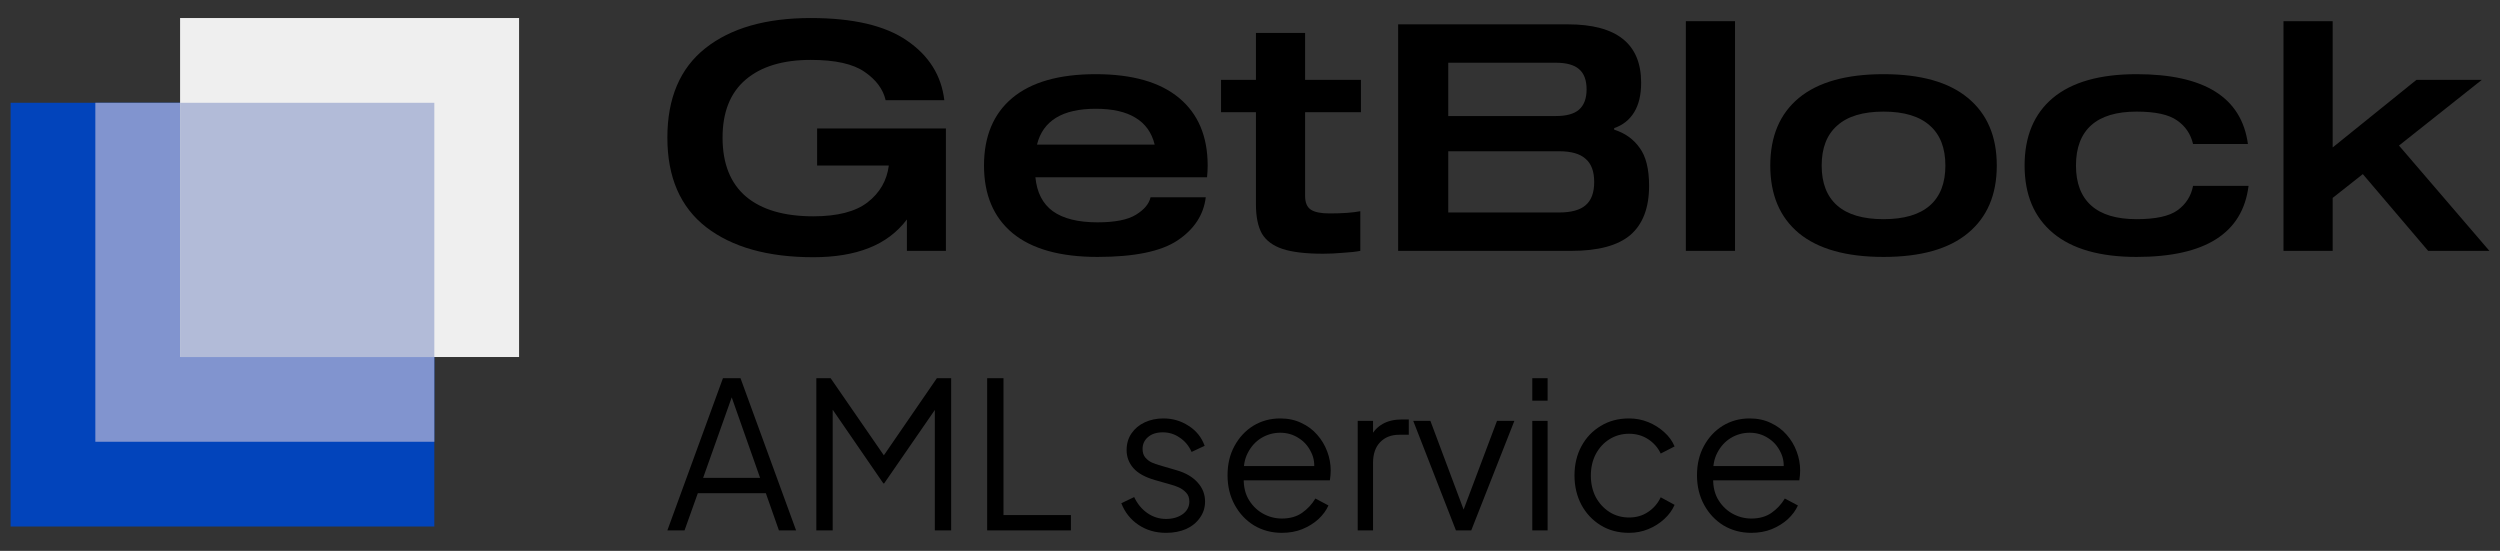 <svg width="118" height="26" viewBox="0 0 118 26" fill="none" xmlns="http://www.w3.org/2000/svg">
<rect x="0" y="0" width="118" height="26" fill="#333333" stroke="none"/>
<rect x="0.5" y="4.851" width="20" height="20" fill="#0244BB"/>
<rect x="4.5" y="4.851" width="16" height="16" fill="#8194CF"/>
<rect x="8.5" y="0.851" width="16" height="16" fill="#EFEFEF"/>
<rect x="8.5" y="4.851" width="12" height="12" fill="#B2BBD8"/>
<path d="M117.5 11.841H114.609L111.525 8.218L110.102 9.341V11.841H107.781V1H110.102V6.96L114.055 3.77H117.14L113.232 6.87L117.5 11.841Z" fill="black"/>
<path d="M100.846 10.345C101.745 10.345 102.389 10.205 102.778 9.925C103.177 9.636 103.422 9.252 103.512 8.772H106.132C105.853 11.008 104.091 12.127 100.846 12.127C99.119 12.127 97.807 11.752 96.908 11.004C96.01 10.255 95.561 9.192 95.561 7.814C95.561 6.436 96.005 5.373 96.893 4.625C97.792 3.876 99.109 3.501 100.846 3.501C104.051 3.501 105.803 4.6 106.102 6.796H103.512C103.402 6.327 103.152 5.957 102.763 5.688C102.374 5.408 101.735 5.268 100.846 5.268C99.898 5.268 99.184 5.483 98.705 5.912C98.226 6.342 97.986 6.975 97.986 7.814C97.986 8.643 98.226 9.272 98.705 9.701C99.184 10.13 99.898 10.345 100.846 10.345Z" fill="black"/>
<path d="M88.902 3.501C90.659 3.501 91.987 3.876 92.886 4.625C93.794 5.373 94.248 6.436 94.248 7.814C94.248 9.192 93.794 10.255 92.886 11.004C91.987 11.752 90.659 12.127 88.902 12.127C87.145 12.127 85.813 11.752 84.904 11.004C84.006 10.255 83.557 9.192 83.557 7.814C83.557 6.436 84.006 5.373 84.904 4.625C85.813 3.876 87.145 3.501 88.902 3.501ZM88.902 10.345C89.871 10.345 90.6 10.13 91.089 9.701C91.578 9.272 91.822 8.643 91.822 7.814C91.822 6.985 91.578 6.357 91.089 5.927C90.6 5.488 89.871 5.268 88.902 5.268C87.934 5.268 87.205 5.488 86.716 5.927C86.227 6.357 85.983 6.985 85.983 7.814C85.983 8.643 86.227 9.272 86.716 9.701C87.205 10.13 87.934 10.345 88.902 10.345Z" fill="black"/>
<path d="M79.572 1H81.893V11.841H79.572V1Z" fill="black"/>
<path d="M76.19 6.121C76.699 6.281 77.098 6.565 77.388 6.974C77.687 7.374 77.837 7.973 77.837 8.771C77.837 9.809 77.542 10.583 76.953 11.092C76.364 11.591 75.436 11.841 74.168 11.841H65.992V1.149H74.003C76.309 1.149 77.462 2.068 77.462 3.905C77.462 4.474 77.353 4.938 77.133 5.297C76.913 5.657 76.599 5.906 76.19 6.046V6.121ZM73.434 5.477C73.933 5.477 74.298 5.377 74.528 5.177C74.767 4.968 74.887 4.648 74.887 4.219C74.887 3.78 74.767 3.46 74.528 3.261C74.298 3.061 73.933 2.961 73.434 2.961H68.358V5.477H73.434ZM73.584 10.029C74.163 10.029 74.582 9.914 74.842 9.685C75.112 9.455 75.246 9.091 75.246 8.592C75.246 8.092 75.112 7.728 74.842 7.498C74.582 7.259 74.163 7.139 73.584 7.139H68.358V10.029H73.584Z" fill="black"/>
<path d="M62.754 10.074C63.363 10.074 63.847 10.039 64.207 9.969V11.841C64.007 11.881 63.737 11.911 63.398 11.931C63.068 11.961 62.754 11.976 62.455 11.976C61.636 11.976 60.997 11.901 60.538 11.751C60.089 11.601 59.764 11.362 59.565 11.032C59.375 10.693 59.28 10.229 59.28 9.64V5.297H57.633V3.77H59.28V1.554H61.601V3.77H64.236V5.297H61.601V9.25C61.601 9.56 61.691 9.775 61.87 9.894C62.05 10.014 62.345 10.074 62.754 10.074Z" fill="black"/>
<path d="M57.002 7.814C57.002 7.984 56.992 8.168 56.972 8.368H48.871C48.941 9.087 49.215 9.621 49.695 9.97C50.184 10.32 50.888 10.494 51.806 10.494C52.625 10.494 53.229 10.375 53.618 10.135C54.007 9.895 54.237 9.621 54.307 9.311H56.912C56.812 10.14 56.368 10.819 55.58 11.348C54.801 11.867 53.543 12.127 51.806 12.127C50.039 12.127 48.701 11.752 47.793 11.004C46.895 10.255 46.445 9.192 46.445 7.814C46.445 6.436 46.889 5.373 47.778 4.625C48.676 3.876 49.989 3.501 51.716 3.501C53.443 3.501 54.756 3.876 55.654 4.625C56.553 5.373 57.002 6.436 57.002 7.814ZM51.716 5.134C50.149 5.134 49.225 5.698 48.946 6.826H54.501C54.362 6.257 54.057 5.832 53.588 5.553C53.129 5.273 52.505 5.134 51.716 5.134Z" fill="black"/>
<path d="M44.647 11.842H42.806V10.359C42.346 10.968 41.747 11.417 41.009 11.707C40.28 11.996 39.406 12.141 38.388 12.141C36.242 12.141 34.555 11.667 33.327 10.719C32.109 9.77 31.5 8.363 31.5 6.496C31.5 4.629 32.099 3.221 33.297 2.273C34.495 1.325 36.152 0.851 38.268 0.851C40.265 0.851 41.777 1.205 42.806 1.914C43.844 2.623 44.433 3.561 44.572 4.729H41.802C41.682 4.21 41.353 3.766 40.814 3.396C40.275 3.017 39.426 2.827 38.268 2.827C36.951 2.827 35.927 3.137 35.199 3.756C34.47 4.375 34.105 5.288 34.105 6.496C34.105 7.724 34.475 8.652 35.214 9.281C35.952 9.9 37.011 10.21 38.388 10.21C39.526 10.21 40.38 9.99 40.949 9.551C41.528 9.101 41.862 8.522 41.952 7.814H38.568V6.062H44.647V11.842Z" fill="black"/>
<path d="M82.662 25.15C82.18 25.15 81.743 25.034 81.351 24.802C80.965 24.565 80.66 24.24 80.435 23.829C80.21 23.417 80.098 22.951 80.098 22.43C80.098 21.91 80.207 21.45 80.425 21.052C80.644 20.647 80.94 20.328 81.313 20.097C81.692 19.866 82.116 19.75 82.585 19.75C82.958 19.75 83.289 19.821 83.578 19.962C83.874 20.097 84.125 20.284 84.331 20.521C84.536 20.753 84.694 21.016 84.803 21.312C84.912 21.601 84.967 21.9 84.967 22.209C84.967 22.273 84.964 22.347 84.957 22.43C84.951 22.508 84.941 22.588 84.928 22.672H80.561V21.997H84.514L84.167 22.286C84.225 21.932 84.183 21.617 84.041 21.341C83.906 21.058 83.71 20.836 83.453 20.676C83.196 20.509 82.907 20.425 82.585 20.425C82.264 20.425 81.965 20.509 81.689 20.676C81.419 20.843 81.207 21.077 81.052 21.38C80.898 21.675 80.837 22.029 80.869 22.44C80.837 22.852 80.901 23.212 81.062 23.52C81.229 23.822 81.454 24.057 81.737 24.224C82.026 24.391 82.335 24.475 82.662 24.475C83.042 24.475 83.36 24.385 83.617 24.205C83.874 24.025 84.083 23.8 84.244 23.53L84.861 23.858C84.758 24.089 84.6 24.304 84.388 24.503C84.176 24.696 83.922 24.854 83.627 24.976C83.337 25.092 83.016 25.15 82.662 25.15Z" fill="black"/>
<path d="M76.891 25.15C76.383 25.15 75.936 25.031 75.551 24.793C75.165 24.555 74.863 24.234 74.644 23.829C74.426 23.417 74.316 22.954 74.316 22.44C74.316 21.926 74.426 21.466 74.644 21.061C74.863 20.656 75.165 20.338 75.551 20.107C75.936 19.869 76.383 19.75 76.891 19.75C77.212 19.75 77.514 19.808 77.797 19.924C78.08 20.039 78.331 20.197 78.549 20.396C78.768 20.589 78.932 20.814 79.041 21.071L78.385 21.408C78.257 21.132 78.061 20.907 77.797 20.733C77.534 20.56 77.231 20.473 76.891 20.473C76.55 20.473 76.242 20.56 75.965 20.733C75.695 20.901 75.48 21.135 75.319 21.437C75.165 21.733 75.088 22.07 75.088 22.45C75.088 22.823 75.165 23.16 75.319 23.462C75.48 23.758 75.695 23.992 75.965 24.166C76.242 24.34 76.55 24.426 76.891 24.426C77.231 24.426 77.53 24.34 77.787 24.166C78.051 23.992 78.25 23.761 78.385 23.472L79.041 23.829C78.932 24.079 78.768 24.304 78.549 24.503C78.331 24.703 78.08 24.86 77.797 24.976C77.514 25.092 77.212 25.15 76.891 25.15Z" fill="black"/>
<path d="M72.324 25.034V19.866H73.047V25.034H72.324ZM72.324 18.911V17.851H73.047V18.911H72.324Z" fill="black"/>
<path d="M68.72 25.034L66.705 19.866H67.515L69.212 24.398H68.952L70.658 19.866H71.478L69.443 25.034H68.72Z" fill="black"/>
<path d="M64.084 25.034V19.866H64.807V20.714L64.711 20.589C64.833 20.345 65.016 20.152 65.26 20.011C65.511 19.869 65.813 19.798 66.167 19.798H66.495V20.521H66.041C65.668 20.521 65.37 20.637 65.145 20.869C64.92 21.1 64.807 21.428 64.807 21.852V25.034H64.084Z" fill="black"/>
<path d="M60.504 25.15C60.022 25.15 59.585 25.034 59.193 24.802C58.807 24.565 58.502 24.24 58.277 23.829C58.052 23.417 57.94 22.951 57.94 22.43C57.94 21.91 58.049 21.45 58.267 21.052C58.486 20.647 58.782 20.328 59.154 20.097C59.534 19.866 59.958 19.75 60.427 19.75C60.8 19.75 61.131 19.821 61.42 19.962C61.716 20.097 61.967 20.284 62.172 20.521C62.378 20.753 62.535 21.016 62.645 21.312C62.754 21.601 62.809 21.9 62.809 22.209C62.809 22.273 62.806 22.347 62.799 22.43C62.793 22.508 62.783 22.588 62.77 22.672H58.402V21.997H62.355L62.008 22.286C62.066 21.932 62.025 21.617 61.883 21.341C61.748 21.058 61.552 20.836 61.295 20.676C61.038 20.509 60.748 20.425 60.427 20.425C60.106 20.425 59.807 20.509 59.53 20.676C59.26 20.843 59.048 21.077 58.894 21.38C58.74 21.675 58.679 22.029 58.711 22.44C58.679 22.852 58.743 23.212 58.904 23.52C59.071 23.822 59.296 24.057 59.579 24.224C59.868 24.391 60.176 24.475 60.504 24.475C60.883 24.475 61.202 24.385 61.459 24.205C61.716 24.025 61.925 23.8 62.086 23.53L62.703 23.858C62.6 24.089 62.442 24.304 62.23 24.503C62.018 24.696 61.764 24.854 61.468 24.976C61.179 25.092 60.858 25.15 60.504 25.15Z" fill="black"/>
<path d="M55.037 25.15C54.542 25.15 54.108 25.024 53.736 24.773C53.363 24.523 53.093 24.182 52.926 23.752L53.533 23.462C53.681 23.777 53.887 24.028 54.15 24.214C54.42 24.401 54.716 24.494 55.037 24.494C55.346 24.494 55.606 24.42 55.818 24.272C56.031 24.118 56.137 23.919 56.137 23.674C56.137 23.494 56.085 23.353 55.982 23.25C55.88 23.141 55.761 23.057 55.626 22.999C55.491 22.942 55.372 22.9 55.269 22.874L54.526 22.662C54.051 22.527 53.707 22.337 53.495 22.093C53.282 21.849 53.176 21.566 53.176 21.244C53.176 20.942 53.254 20.679 53.408 20.454C53.562 20.229 53.771 20.055 54.035 19.933C54.298 19.811 54.591 19.75 54.912 19.75C55.349 19.75 55.745 19.866 56.098 20.097C56.458 20.322 56.712 20.637 56.86 21.042L56.243 21.331C56.114 21.042 55.928 20.817 55.683 20.656C55.446 20.489 55.179 20.406 54.883 20.406C54.594 20.406 54.362 20.48 54.189 20.627C54.015 20.775 53.929 20.962 53.929 21.187C53.929 21.36 53.974 21.498 54.063 21.601C54.154 21.704 54.256 21.781 54.372 21.833C54.494 21.884 54.6 21.923 54.69 21.948L55.548 22.199C55.966 22.321 56.291 22.511 56.522 22.768C56.76 23.025 56.879 23.327 56.879 23.674C56.879 23.957 56.799 24.211 56.638 24.436C56.484 24.661 56.268 24.838 55.992 24.966C55.716 25.088 55.397 25.15 55.037 25.15Z" fill="black"/>
<path d="M46.594 25.034V17.851H47.365V24.311H50.547V25.034H46.594Z" fill="black"/>
<path d="M38.531 25.034V17.851H39.206L41.906 21.765H41.53L44.22 17.851H44.895V25.034H44.124V18.892L44.374 18.988L41.732 22.816H41.694L39.062 18.988L39.303 18.892V25.034H38.531Z" fill="black"/>
<path d="M31.5 25.034L34.123 17.851H34.952L37.575 25.034H36.765L36.148 23.279H32.937L32.31 25.034H31.5ZM33.187 22.556H35.877L34.422 18.429H34.653L33.187 22.556Z" fill="black"/>
</svg>
